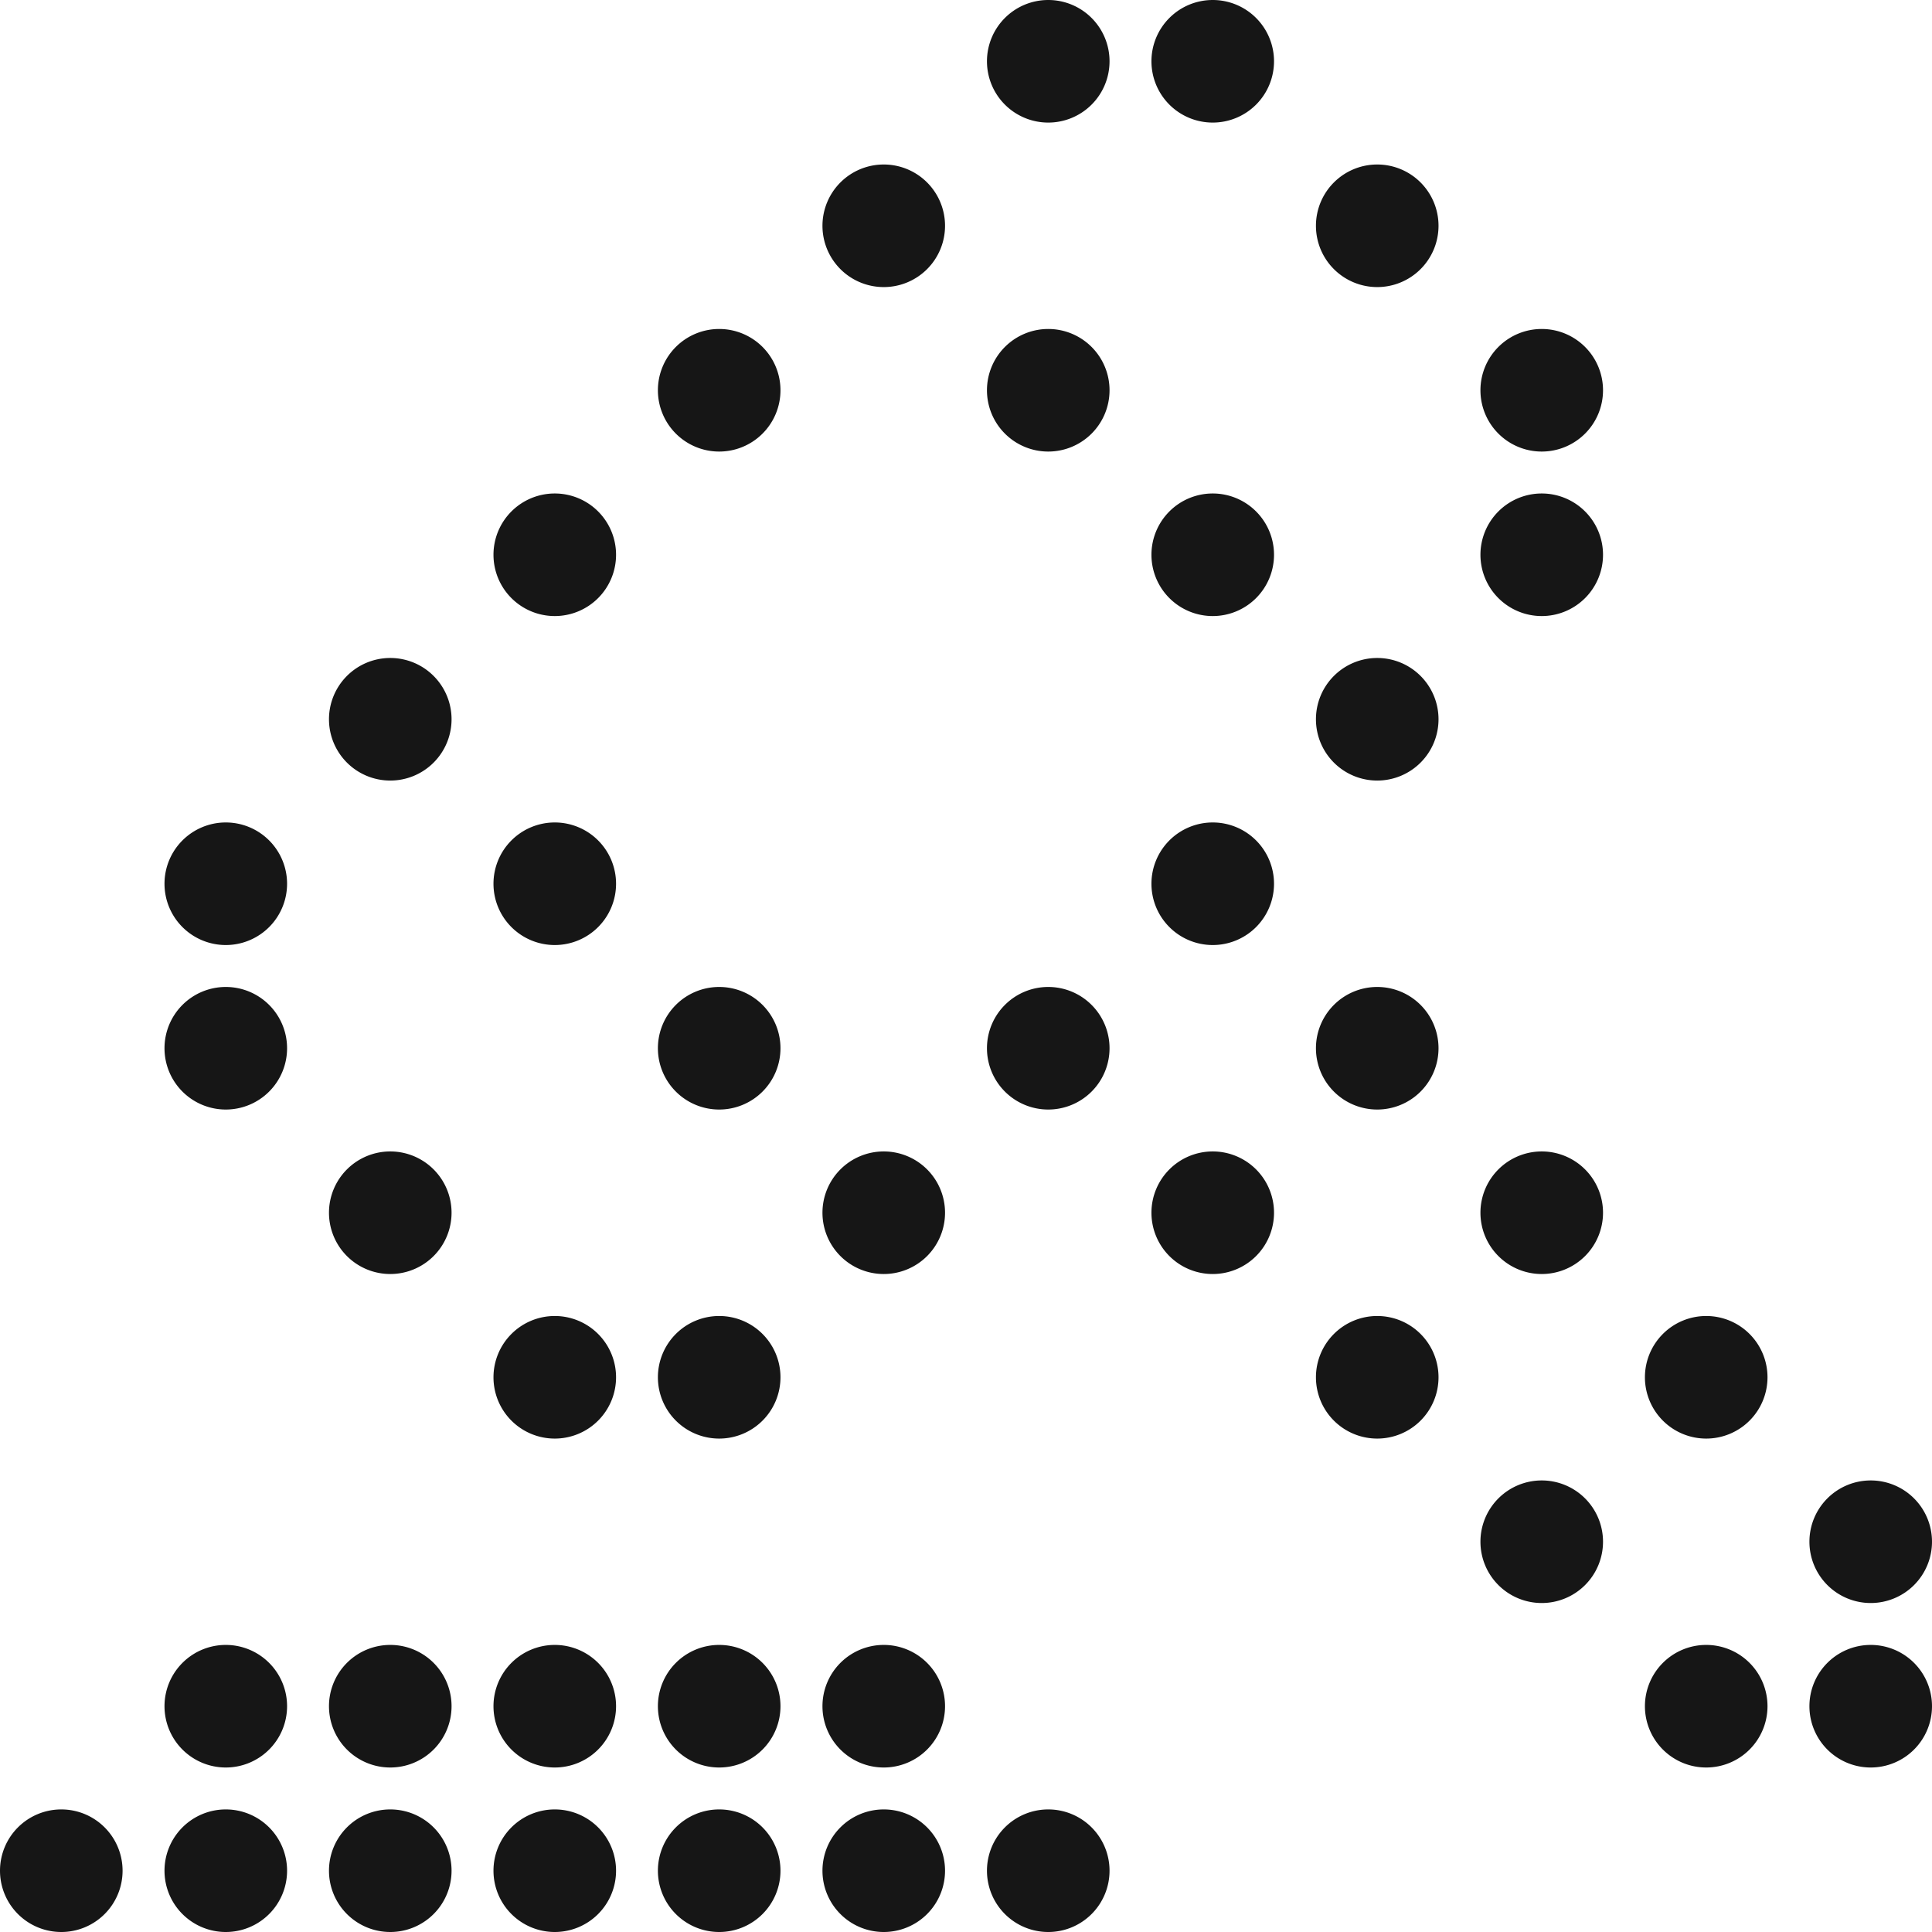 <svg xmlns="http://www.w3.org/2000/svg" xmlns:xlink="http://www.w3.org/1999/xlink" id="Component_69_1" data-name="Component 69 &#x2013; 1" width="96.776" height="96.775" viewBox="0 0 96.776 96.775"><defs><clipPath id="clip-path"><rect id="Rectangle_4477" data-name="Rectangle 4477" width="96.776" height="96.775" fill="#161616"></rect></clipPath></defs><g id="Group_6677" data-name="Group 6677" clip-path="url(#clip-path)"><path id="Path_127856" data-name="Path 127856" d="M140.345,271.479a3.07,3.07,0,1,1-3.07-3.07,3.07,3.07,0,0,1,3.07,3.07" transform="translate(-93.007 -186.013)" fill="#161616"></path><path id="Path_127857" data-name="Path 127857" d="M113.5,271.479a3.07,3.07,0,1,1-3.07-3.07,3.07,3.07,0,0,1,3.07,3.07" transform="translate(-74.405 -186.013)" fill="#161616"></path><path id="Path_127858" data-name="Path 127858" d="M32.981,271.479a3.07,3.07,0,1,1-3.07-3.07,3.07,3.07,0,0,1,3.07,3.07" transform="translate(-18.601 -186.013)" fill="#161616"></path><path id="Path_127859" data-name="Path 127859" d="M86.663,271.479a3.07,3.07,0,1,1-3.07-3.07,3.07,3.07,0,0,1,3.07,3.07" transform="translate(-55.804 -186.013)" fill="#161616"></path><path id="Path_127860" data-name="Path 127860" d="M6.14,298.32a3.07,3.07,0,1,1-3.07-3.07,3.07,3.07,0,0,1,3.07,3.07" transform="translate(0 -204.614)" fill="#161616"></path><path id="Path_127861" data-name="Path 127861" d="M113.5,298.32a3.07,3.07,0,1,1-3.07-3.07,3.07,3.07,0,0,1,3.07,3.07" transform="translate(-74.405 -204.614)" fill="#161616"></path><path id="Path_127862" data-name="Path 127862" d="M140.345,298.32a3.07,3.07,0,1,1-3.07-3.07,3.07,3.07,0,0,1,3.07,3.07" transform="translate(-93.007 -204.614)" fill="#161616"></path><path id="Path_127863" data-name="Path 127863" d="M167.186,298.32a3.07,3.07,0,1,1-3.07-3.07,3.07,3.07,0,0,1,3.07,3.07" transform="translate(-111.608 -204.614)" fill="#161616"></path><path id="Path_127864" data-name="Path 127864" d="M32.981,298.32a3.07,3.07,0,1,1-3.07-3.07,3.07,3.07,0,0,1,3.07,3.07" transform="translate(-18.601 -204.614)" fill="#161616"></path><path id="Path_127865" data-name="Path 127865" d="M86.663,298.32a3.07,3.07,0,1,1-3.07-3.07,3.07,3.07,0,0,1,3.07,3.07" transform="translate(-55.804 -204.614)" fill="#161616"></path><path id="Path_127866" data-name="Path 127866" d="M59.822,271.479a3.07,3.07,0,1,1-3.07-3.07,3.07,3.07,0,0,1,3.07,3.07" transform="translate(-37.203 -186.013)" fill="#161616"></path><path id="Path_127867" data-name="Path 127867" d="M59.822,298.32a3.07,3.07,0,1,1-3.07-3.07,3.07,3.07,0,0,1,3.07,3.07" transform="translate(-37.203 -204.614)" fill="#161616"></path><path id="Path_127868" data-name="Path 127868" d="M194.026,83.593a3.07,3.07,0,1,1-3.07-3.07,3.07,3.07,0,0,1,3.07,3.07" transform="translate(-130.209 -55.804)" fill="#161616"></path><path id="Path_127869" data-name="Path 127869" d="M86.663,137.274a3.07,3.07,0,1,1-3.07-3.07,3.07,3.07,0,0,1,3.07,3.07" transform="translate(-55.804 -93.006)" fill="#161616"></path><path id="Path_127870" data-name="Path 127870" d="M167.186,56.752a3.07,3.07,0,1,1-3.07-3.07,3.07,3.07,0,0,1,3.07,3.07" transform="translate(-111.608 -37.203)" fill="#161616"></path><path id="Path_127871" data-name="Path 127871" d="M301.39,271.479a3.07,3.07,0,1,1-3.07-3.07,3.07,3.07,0,0,1,3.07,3.07" transform="translate(-204.614 -186.013)" fill="#161616"></path><path id="Path_127872" data-name="Path 127872" d="M247.708,190.956a3.07,3.07,0,1,1-3.07-3.07,3.07,3.07,0,0,1,3.07,3.07" transform="translate(-167.411 -130.209)" fill="#161616"></path><path id="Path_127873" data-name="Path 127873" d="M274.549,217.8a3.07,3.07,0,1,1-3.07-3.07,3.07,3.07,0,0,1,3.07,3.07" transform="translate(-186.013 -148.81)" fill="#161616"></path><path id="Path_127874" data-name="Path 127874" d="M220.867,164.116a3.07,3.07,0,1,1-3.07-3.07,3.07,3.07,0,0,1,3.07,3.07" transform="translate(-148.81 -111.608)" fill="#161616"></path><path id="Path_127875" data-name="Path 127875" d="M301.39,244.638a3.07,3.07,0,1,1-3.07-3.07,3.07,3.07,0,0,1,3.07,3.07" transform="translate(-204.614 -167.411)" fill="#161616"></path><path id="Path_127876" data-name="Path 127876" d="M194.026,190.956a3.07,3.07,0,1,1-3.07-3.07,3.07,3.07,0,0,1,3.07,3.07" transform="translate(-130.209 -130.209)" fill="#161616"></path><path id="Path_127877" data-name="Path 127877" d="M247.708,244.638a3.07,3.07,0,1,1-3.07-3.07,3.07,3.07,0,0,1,3.07,3.07" transform="translate(-167.411 -167.411)" fill="#161616"></path><path id="Path_127878" data-name="Path 127878" d="M220.867,217.8a3.07,3.07,0,1,1-3.07-3.07,3.07,3.07,0,0,1,3.07,3.07" transform="translate(-148.81 -148.81)" fill="#161616"></path><path id="Path_127879" data-name="Path 127879" d="M274.549,271.479a3.07,3.07,0,1,1-3.07-3.07,3.07,3.07,0,0,1,3.07,3.07" transform="translate(-186.013 -186.013)" fill="#161616"></path><path id="Path_127880" data-name="Path 127880" d="M140.345,29.911a3.07,3.07,0,1,1-3.07-3.07,3.07,3.07,0,0,1,3.07,3.07" transform="translate(-93.007 -18.601)" fill="#161616"></path><path id="Path_127881" data-name="Path 127881" d="M32.981,137.274a3.07,3.07,0,1,1-3.07-3.07,3.07,3.07,0,0,1,3.07,3.07" transform="translate(-18.601 -93.006)" fill="#161616"></path><path id="Path_127882" data-name="Path 127882" d="M32.981,164.116a3.07,3.07,0,1,1-3.07-3.07,3.07,3.07,0,0,1,3.07,3.07" transform="translate(-18.601 -111.608)" fill="#161616"></path><path id="Path_127883" data-name="Path 127883" d="M220.867,29.911a3.07,3.07,0,1,1-3.07-3.07,3.07,3.07,0,0,1,3.07,3.07" transform="translate(-148.81 -18.601)" fill="#161616"></path><path id="Path_127884" data-name="Path 127884" d="M247.708,56.752a3.07,3.07,0,1,1-3.07-3.07,3.07,3.07,0,0,1,3.07,3.07" transform="translate(-167.411 -37.203)" fill="#161616"></path><path id="Path_127885" data-name="Path 127885" d="M140.345,190.956a3.07,3.07,0,1,1-3.07-3.07,3.07,3.07,0,0,1,3.07,3.07" transform="translate(-93.007 -130.209)" fill="#161616"></path><path id="Path_127886" data-name="Path 127886" d="M194.026,3.07A3.07,3.07,0,1,1,190.956,0a3.07,3.07,0,0,1,3.07,3.07" transform="translate(-130.209)" fill="#161616"></path><path id="Path_127887" data-name="Path 127887" d="M167.186,3.07A3.07,3.07,0,1,1,164.116,0a3.07,3.07,0,0,1,3.07,3.07" transform="translate(-111.608)" fill="#161616"></path><path id="Path_127888" data-name="Path 127888" d="M220.867,110.434a3.07,3.07,0,1,1-3.07-3.07,3.07,3.07,0,0,1,3.07,3.07" transform="translate(-148.81 -74.405)" fill="#161616"></path><path id="Path_127889" data-name="Path 127889" d="M247.708,83.593a3.07,3.07,0,1,1-3.07-3.07,3.07,3.07,0,0,1,3.07,3.07" transform="translate(-167.411 -55.804)" fill="#161616"></path><path id="Path_127890" data-name="Path 127890" d="M59.822,190.956a3.07,3.07,0,1,1-3.07-3.07,3.07,3.07,0,0,1,3.07,3.07" transform="translate(-37.203 -130.209)" fill="#161616"></path><path id="Path_127891" data-name="Path 127891" d="M113.5,56.752a3.07,3.07,0,1,1-3.07-3.07,3.07,3.07,0,0,1,3.07,3.07" transform="translate(-74.405 -37.203)" fill="#161616"></path><path id="Path_127892" data-name="Path 127892" d="M86.663,83.593a3.07,3.07,0,1,1-3.07-3.07,3.07,3.07,0,0,1,3.07,3.07" transform="translate(-55.804 -55.804)" fill="#161616"></path><path id="Path_127893" data-name="Path 127893" d="M167.186,164.116a3.07,3.07,0,1,1-3.07-3.07,3.07,3.07,0,0,1,3.07,3.07" transform="translate(-111.608 -111.608)" fill="#161616"></path><path id="Path_127894" data-name="Path 127894" d="M194.026,137.274a3.07,3.07,0,1,1-3.07-3.07,3.07,3.07,0,0,1,3.07,3.07" transform="translate(-130.209 -93.006)" fill="#161616"></path><path id="Path_127895" data-name="Path 127895" d="M86.663,217.8a3.07,3.07,0,1,1-3.07-3.07,3.07,3.07,0,0,1,3.07,3.07" transform="translate(-55.804 -148.81)" fill="#161616"></path><path id="Path_127896" data-name="Path 127896" d="M113.5,217.8a3.07,3.07,0,1,1-3.07-3.07,3.07,3.07,0,0,1,3.07,3.07" transform="translate(-74.405 -148.81)" fill="#161616"></path><path id="Path_127897" data-name="Path 127897" d="M59.822,110.434a3.07,3.07,0,1,1-3.07-3.07,3.07,3.07,0,0,1,3.07,3.07" transform="translate(-37.203 -74.405)" fill="#161616"></path><path id="Path_127898" data-name="Path 127898" d="M113.5,164.116a3.07,3.07,0,1,1-3.07-3.07,3.07,3.07,0,0,1,3.07,3.07" transform="translate(-74.405 -111.608)" fill="#161616"></path></g></svg>